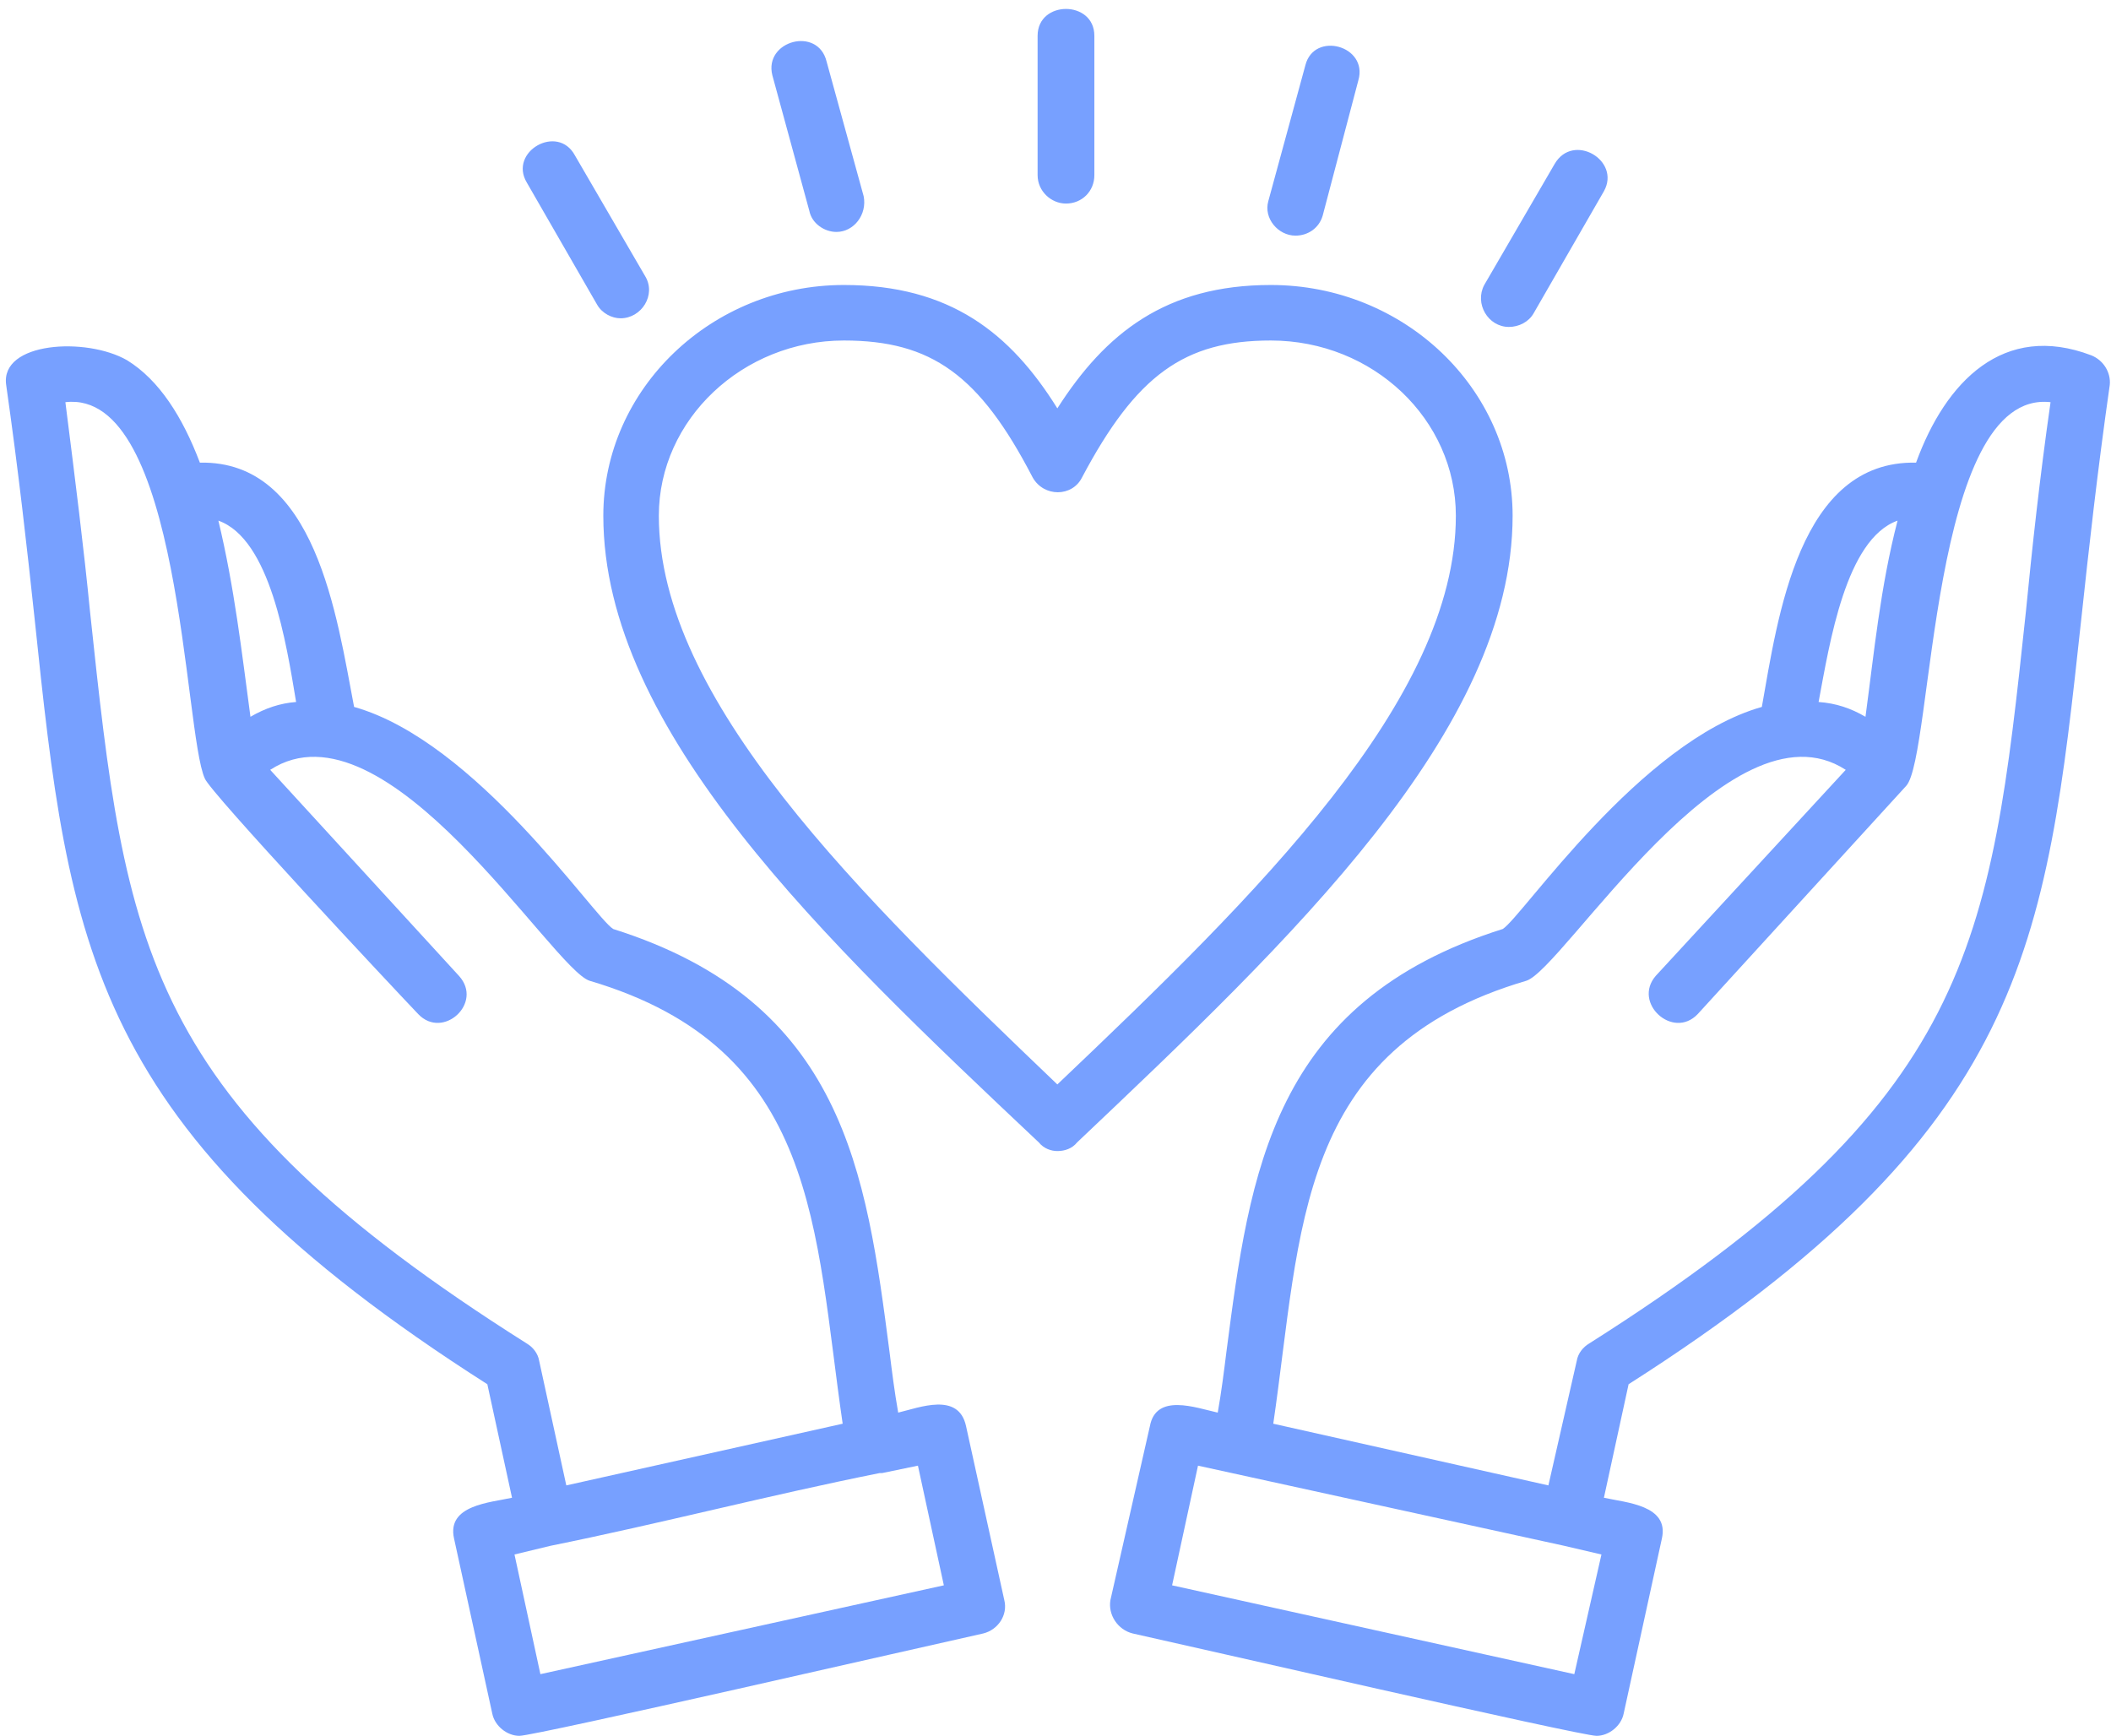 <?xml version="1.0" encoding="UTF-8" standalone="no"?><svg xmlns="http://www.w3.org/2000/svg" xmlns:xlink="http://www.w3.org/1999/xlink" clip-rule="evenodd" fill="#000000" fill-rule="evenodd" height="1407" image-rendering="optimizeQuality" preserveAspectRatio="xMidYMid meet" shape-rendering="geometricPrecision" text-rendering="geometricPrecision" version="1" viewBox="-4.0 147.0 1711.0 1407.0" width="1711" zoomAndPan="magnify"><g id="change1_1"><path d="M1290 1554c-13,0 -335,-74 -376,-83 -12,-3 -20,-15 -18,-27l32 -141c5,-27 37,-15 55,-11 3,-17 5,-33 7,-49 19,-146 37,-284 224,-343 16,-10 111,-152 210,-180 13,-73 30,-200 125,-198 24,-66 71,-114 142,-87 10,4 16,14 15,24 -10,70 -17,133 -23,189 -29,267 -44,415 -367,621l-20 92c18,4 53,6 47,33l-31 142c-2,10 -12,18 -22,18zm-437 -474c-5,0 -11,-2 -15,-7 -174,-164 -353,-334 -353,-508 0,-103 88,-187 195,-187 86,0 135,39 173,100 39,-61 88,-100 173,-100 108,0 196,84 196,187 0,174 -180,344 -353,508 -4,5 -10,7 -16,7zm-173 -657c-82,0 -150,64 -150,142 0,149 162,307 323,461 162,-154 323,-312 323,-461 0,-78 -67,-142 -150,-142 -70,0 -109,28 -153,111 -8,16 -31,16 -40,0 -43,-83 -82,-111 -153,-111zm180 -111c-12,0 -23,-10 -23,-23l0 -113c0,-29 46,-29 46,0l0 113c0,13 -10,23 -23,23zm186 26c-14,0 -26,-14 -22,-28l30 -110c7,-28 51,-16 43,12l-29 110c-3,10 -12,16 -22,16zm173 74c-17,0 -28,-19 -20,-34l57 -98c15,-26 54,-3 40,22l-57 99c-4,7 -12,11 -20,11zm-545 -77c-10,0 -20,-7 -22,-17l-30 -110c-7,-28 37,-40 44,-11l30 109c3,15 -8,29 -22,29zm-175 70c-7,0 -15,-4 -19,-11l-57 -99c-15,-25 25,-48 39,-22l57 98c9,15 -3,34 -20,34zm-88 956l-20 -92c-323,-206 -339,-354 -367,-621 -6,-56 -13,-119 -23,-189 -5,-35 65,-39 98,-20 26,16 45,46 59,83 94,-2 111,125 125,198 99,28 194,170 210,180 187,59 205,197 224,343 2,16 4,32 7,49 17,-4 49,-17 55,11l31 141c3,12 -5,24 -17,27 -41,9 -363,83 -376,83 -10,0 -20,-8 -22,-18l-31 -142c-6,-27 29,-29 47,-33zm-238 -792c13,54 19,107 26,159 12,-7 24,-11 37,-12 -8,-48 -21,-132 -63,-147zm538 772c-1,0 -2,0 -2,0 -90,18 -178,41 -267,59l-29 7 21 97 327 -72 -21 -97 -29 6zm-32 -40c-23,-157 -19,-304 -205,-359 -30,-9 -165,-232 -259,-171l153 167c20,22 -13,52 -33,31 -21,-22 -169,-180 -173,-191 -17,-37 -19,-316 -113,-305 8,63 15,119 20,170 29,272 42,396 354,593 5,3 9,8 10,14l22 101 224 -50zm349 0l223 50 23 -101c1,-6 5,-11 10,-14 311,-197 325,-321 354,-593 5,-51 11,-107 20,-170 -98,-11 -95,287 -117,311l-169 185c-20,21 -53,-9 -34,-31l154 -167c-94,-61 -229,162 -259,171 -187,55 -182,202 -205,359zm236 99l-297 -65 -21 97 326 72 22 -97 -30 -7zm206 -684c14,1 26,5 38,12 7,-52 12,-105 26,-159 -42,15 -55,99 -64,147z" fill="#77a0ff"/></g></svg>